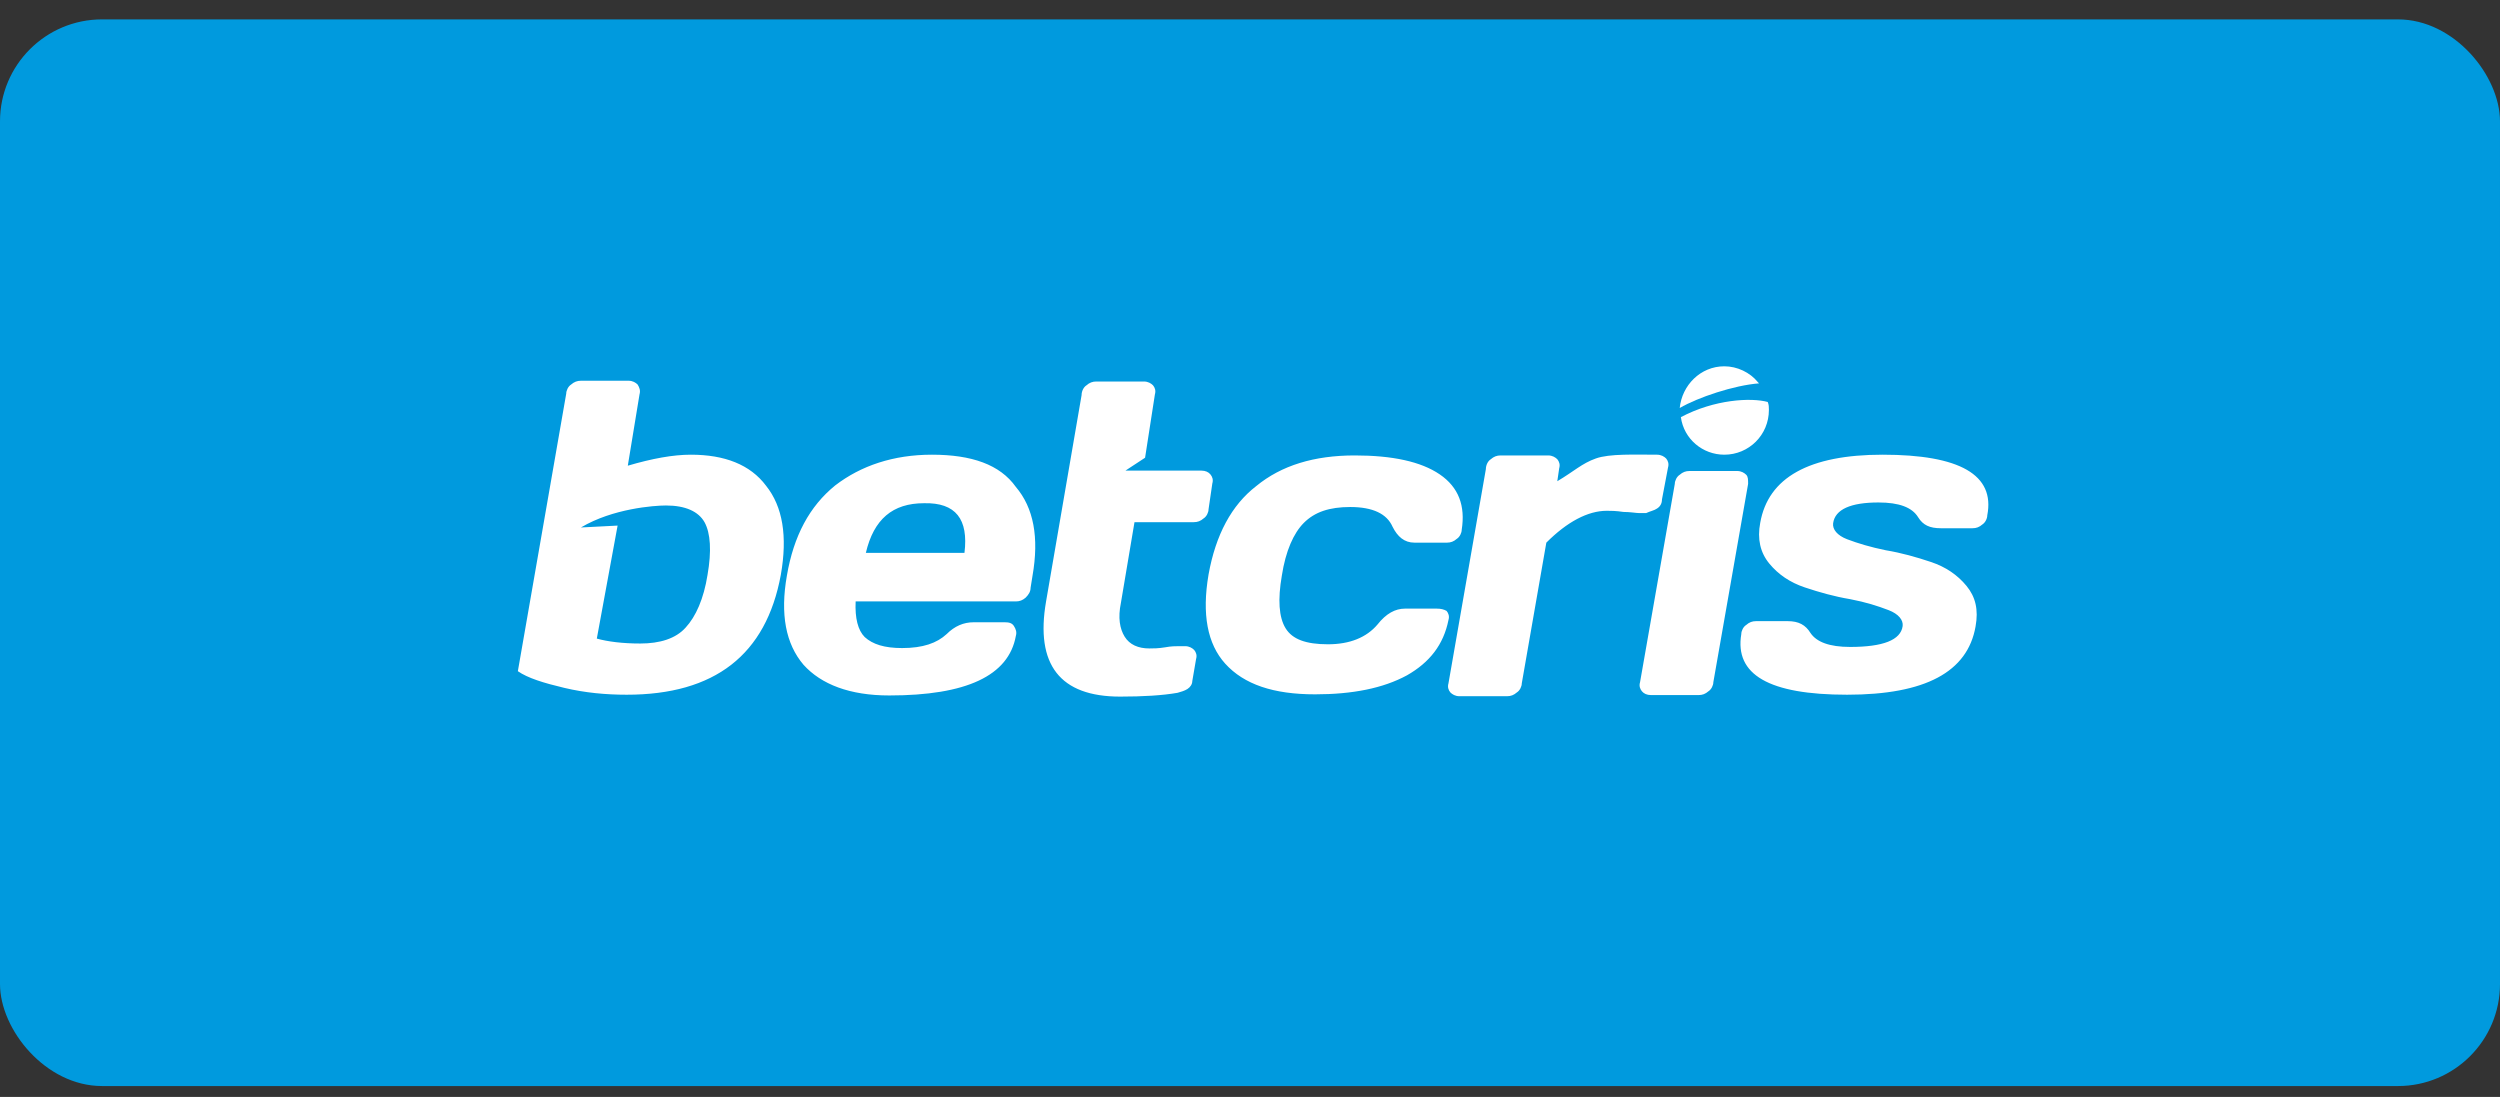 <svg width="98" height="43" viewBox="0 0 98 43" fill="none" xmlns="http://www.w3.org/2000/svg">
    <rect x="0" y="0" width="98" height="43" fill="#333333" stroke="none"/>
    <rect y="0.76" width="98" height="41.813" rx="4" fill="#009ADE"/>
    <g clip-path="url(#clip0_4309_2341)">
        <path d="M27.083 17.824C26.387 17.824 25.573 17.972 24.61 18.255L25.069 15.46C25.113 15.312 25.069 15.193 24.995 15.074C24.921 14.999 24.802 14.925 24.64 14.925H22.773C22.625 14.925 22.507 14.97 22.388 15.074C22.27 15.148 22.196 15.312 22.196 15.431L20.3 26.311C20.685 26.579 21.307 26.772 22.122 26.965C22.936 27.158 23.751 27.233 24.566 27.233C28.017 27.233 30.031 25.672 30.608 22.535C30.875 21.019 30.683 19.86 30.031 19.043C29.409 18.21 28.402 17.824 27.083 17.824ZM27.735 22.535C27.587 23.472 27.276 24.171 26.876 24.602C26.491 25.033 25.869 25.226 25.099 25.226C24.403 25.226 23.825 25.152 23.395 25.033L24.21 20.603L22.773 20.677C24.017 19.934 25.647 19.815 26.106 19.815C26.876 19.815 27.38 20.053 27.617 20.469C27.854 20.901 27.898 21.599 27.735 22.535ZM36.533 17.824C35.022 17.824 33.748 18.255 32.741 19.028C31.734 19.845 31.112 21.005 30.846 22.565C30.579 24.081 30.801 25.241 31.497 26.058C32.193 26.831 33.319 27.262 34.859 27.262C37.881 27.262 39.54 26.489 39.821 24.929C39.866 24.78 39.821 24.661 39.747 24.542C39.673 24.423 39.555 24.393 39.392 24.393H38.162C37.777 24.393 37.422 24.542 37.111 24.854C36.726 25.211 36.178 25.404 35.363 25.404C34.667 25.404 34.208 25.256 33.897 24.973C33.63 24.706 33.511 24.23 33.541 23.576H39.821C39.969 23.576 40.088 23.531 40.206 23.427C40.325 23.308 40.399 23.19 40.399 23.041L40.473 22.58C40.739 21.064 40.517 19.905 39.821 19.087C39.199 18.21 38.088 17.824 36.533 17.824ZM37.807 21.673H33.941C34.252 20.351 34.993 19.726 36.222 19.726C37.466 19.697 37.97 20.351 37.807 21.673ZM44.472 20.469H46.797C46.946 20.469 47.064 20.425 47.182 20.321C47.301 20.247 47.375 20.083 47.375 19.964L47.523 18.953C47.568 18.805 47.523 18.686 47.449 18.597C47.375 18.507 47.257 18.448 47.094 18.448H44.117L44.887 17.943L45.272 15.46C45.316 15.312 45.272 15.193 45.198 15.104C45.124 15.029 45.005 14.955 44.842 14.955H42.976C42.828 14.955 42.709 14.999 42.591 15.104C42.472 15.178 42.398 15.341 42.398 15.49L41.006 23.576C40.577 26.058 41.554 27.307 43.909 27.307C44.798 27.307 45.568 27.262 46.16 27.158C46.309 27.114 46.427 27.084 46.546 27.01C46.664 26.935 46.738 26.816 46.738 26.698L46.886 25.835C46.931 25.687 46.886 25.568 46.812 25.479C46.738 25.404 46.62 25.33 46.457 25.33H46.22C46.101 25.33 45.909 25.33 45.672 25.375C45.405 25.419 45.212 25.419 45.05 25.419C44.62 25.419 44.279 25.27 44.087 24.958C43.894 24.646 43.82 24.215 43.939 23.636L44.472 20.469ZM56.321 23.858H55.077C54.692 23.858 54.336 24.052 53.996 24.483C53.566 24.988 52.914 25.256 52.055 25.256C51.196 25.256 50.663 25.062 50.397 24.631C50.13 24.2 50.086 23.502 50.248 22.565C50.397 21.599 50.708 20.901 51.108 20.499C51.537 20.068 52.115 19.875 52.929 19.875C53.818 19.875 54.366 20.142 54.588 20.648C54.781 21.034 55.047 21.272 55.447 21.272H56.721C56.869 21.272 56.988 21.227 57.106 21.123C57.224 21.049 57.299 20.886 57.299 20.767C57.447 19.83 57.18 19.102 56.44 18.597C55.699 18.091 54.573 17.853 53.107 17.853C51.522 17.853 50.234 18.24 49.241 19.057C48.279 19.801 47.656 20.96 47.375 22.521C47.108 24.081 47.331 25.241 48.027 26.014C48.767 26.831 49.922 27.218 51.552 27.218C53.018 27.218 54.218 26.98 55.151 26.474C56.04 25.969 56.588 25.27 56.78 24.304C56.825 24.156 56.78 24.037 56.706 23.948C56.602 23.888 56.484 23.858 56.321 23.858ZM64.956 19.934C65.075 19.86 65.149 19.741 65.149 19.578L65.386 18.329C65.43 18.18 65.386 18.061 65.312 17.972C65.237 17.898 65.119 17.824 64.956 17.824C64.097 17.824 63.09 17.779 62.557 17.972C62.009 18.166 61.698 18.478 61.046 18.864L61.12 18.359C61.164 18.21 61.12 18.091 61.046 18.002C60.972 17.928 60.853 17.853 60.69 17.853H58.824C58.676 17.853 58.558 17.898 58.439 18.002C58.321 18.076 58.246 18.24 58.246 18.389L56.78 26.787C56.736 26.935 56.78 27.054 56.854 27.143C56.928 27.218 57.047 27.292 57.21 27.292H59.076C59.224 27.292 59.343 27.247 59.461 27.143C59.58 27.069 59.654 26.906 59.654 26.787L60.616 21.272C61.431 20.455 62.246 20.023 62.986 20.023C63.134 20.023 63.342 20.023 63.638 20.068C63.904 20.068 64.141 20.113 64.26 20.113H64.527C64.689 20.038 64.852 20.009 64.956 19.934ZM68.452 18.611C68.377 18.537 68.259 18.463 68.096 18.463H66.23C66.082 18.463 65.963 18.507 65.845 18.611C65.726 18.686 65.652 18.849 65.652 18.968L64.29 26.742C64.245 26.891 64.29 27.01 64.364 27.099C64.438 27.188 64.556 27.247 64.719 27.247H66.585C66.733 27.247 66.852 27.203 66.97 27.099C67.089 27.024 67.163 26.861 67.163 26.742L68.526 18.968C68.526 18.805 68.526 18.686 68.452 18.611ZM73.799 17.824C70.925 17.824 69.311 18.715 69 20.499C68.881 21.123 69 21.659 69.355 22.09C69.71 22.521 70.17 22.833 70.747 23.026C71.325 23.219 71.903 23.383 72.525 23.487C73.147 23.606 73.606 23.754 74.035 23.918C74.421 24.067 74.613 24.304 74.584 24.542C74.509 25.092 73.813 25.36 72.525 25.36C71.71 25.36 71.207 25.166 70.969 24.81C70.777 24.498 70.51 24.349 70.081 24.349H68.837C68.689 24.349 68.57 24.393 68.452 24.498C68.333 24.572 68.259 24.735 68.259 24.854C67.992 26.445 69.34 27.233 72.406 27.233C75.472 27.233 77.131 26.341 77.442 24.557C77.561 23.903 77.442 23.398 77.087 22.967C76.731 22.535 76.272 22.223 75.694 22.03C75.117 21.837 74.539 21.673 73.917 21.569C73.339 21.451 72.836 21.302 72.406 21.138C72.021 20.99 71.829 20.752 71.858 20.514C71.932 19.964 72.554 19.697 73.635 19.697C74.45 19.697 74.954 19.89 75.191 20.276C75.383 20.588 75.65 20.707 76.079 20.707H77.324C77.472 20.707 77.59 20.663 77.709 20.559C77.827 20.484 77.901 20.321 77.901 20.202C78.212 18.611 76.82 17.824 73.799 17.824Z" fill="white"/>
        <path d="M68.955 15.028C68.911 14.983 68.955 15.028 68.911 14.983C68.6 14.597 68.096 14.359 67.593 14.359C66.659 14.359 65.934 15.102 65.845 15.994C66.556 15.578 67.978 15.102 68.955 15.028Z" fill="white"/>
        <path d="M65.89 16.352C66.008 17.214 66.749 17.824 67.593 17.824C68.556 17.824 69.341 17.051 69.341 16.07C69.341 15.951 69.341 15.876 69.296 15.758C68.645 15.579 67.208 15.653 65.89 16.352Z" fill="white"/>
    </g>
    <defs>
        <clipPath id="clip0_4309_2341">
            <rect width="75.133" height="24.827" fill="white" transform="translate(11.434 9.253)"/>
        </clipPath>
    </defs>
</svg>
